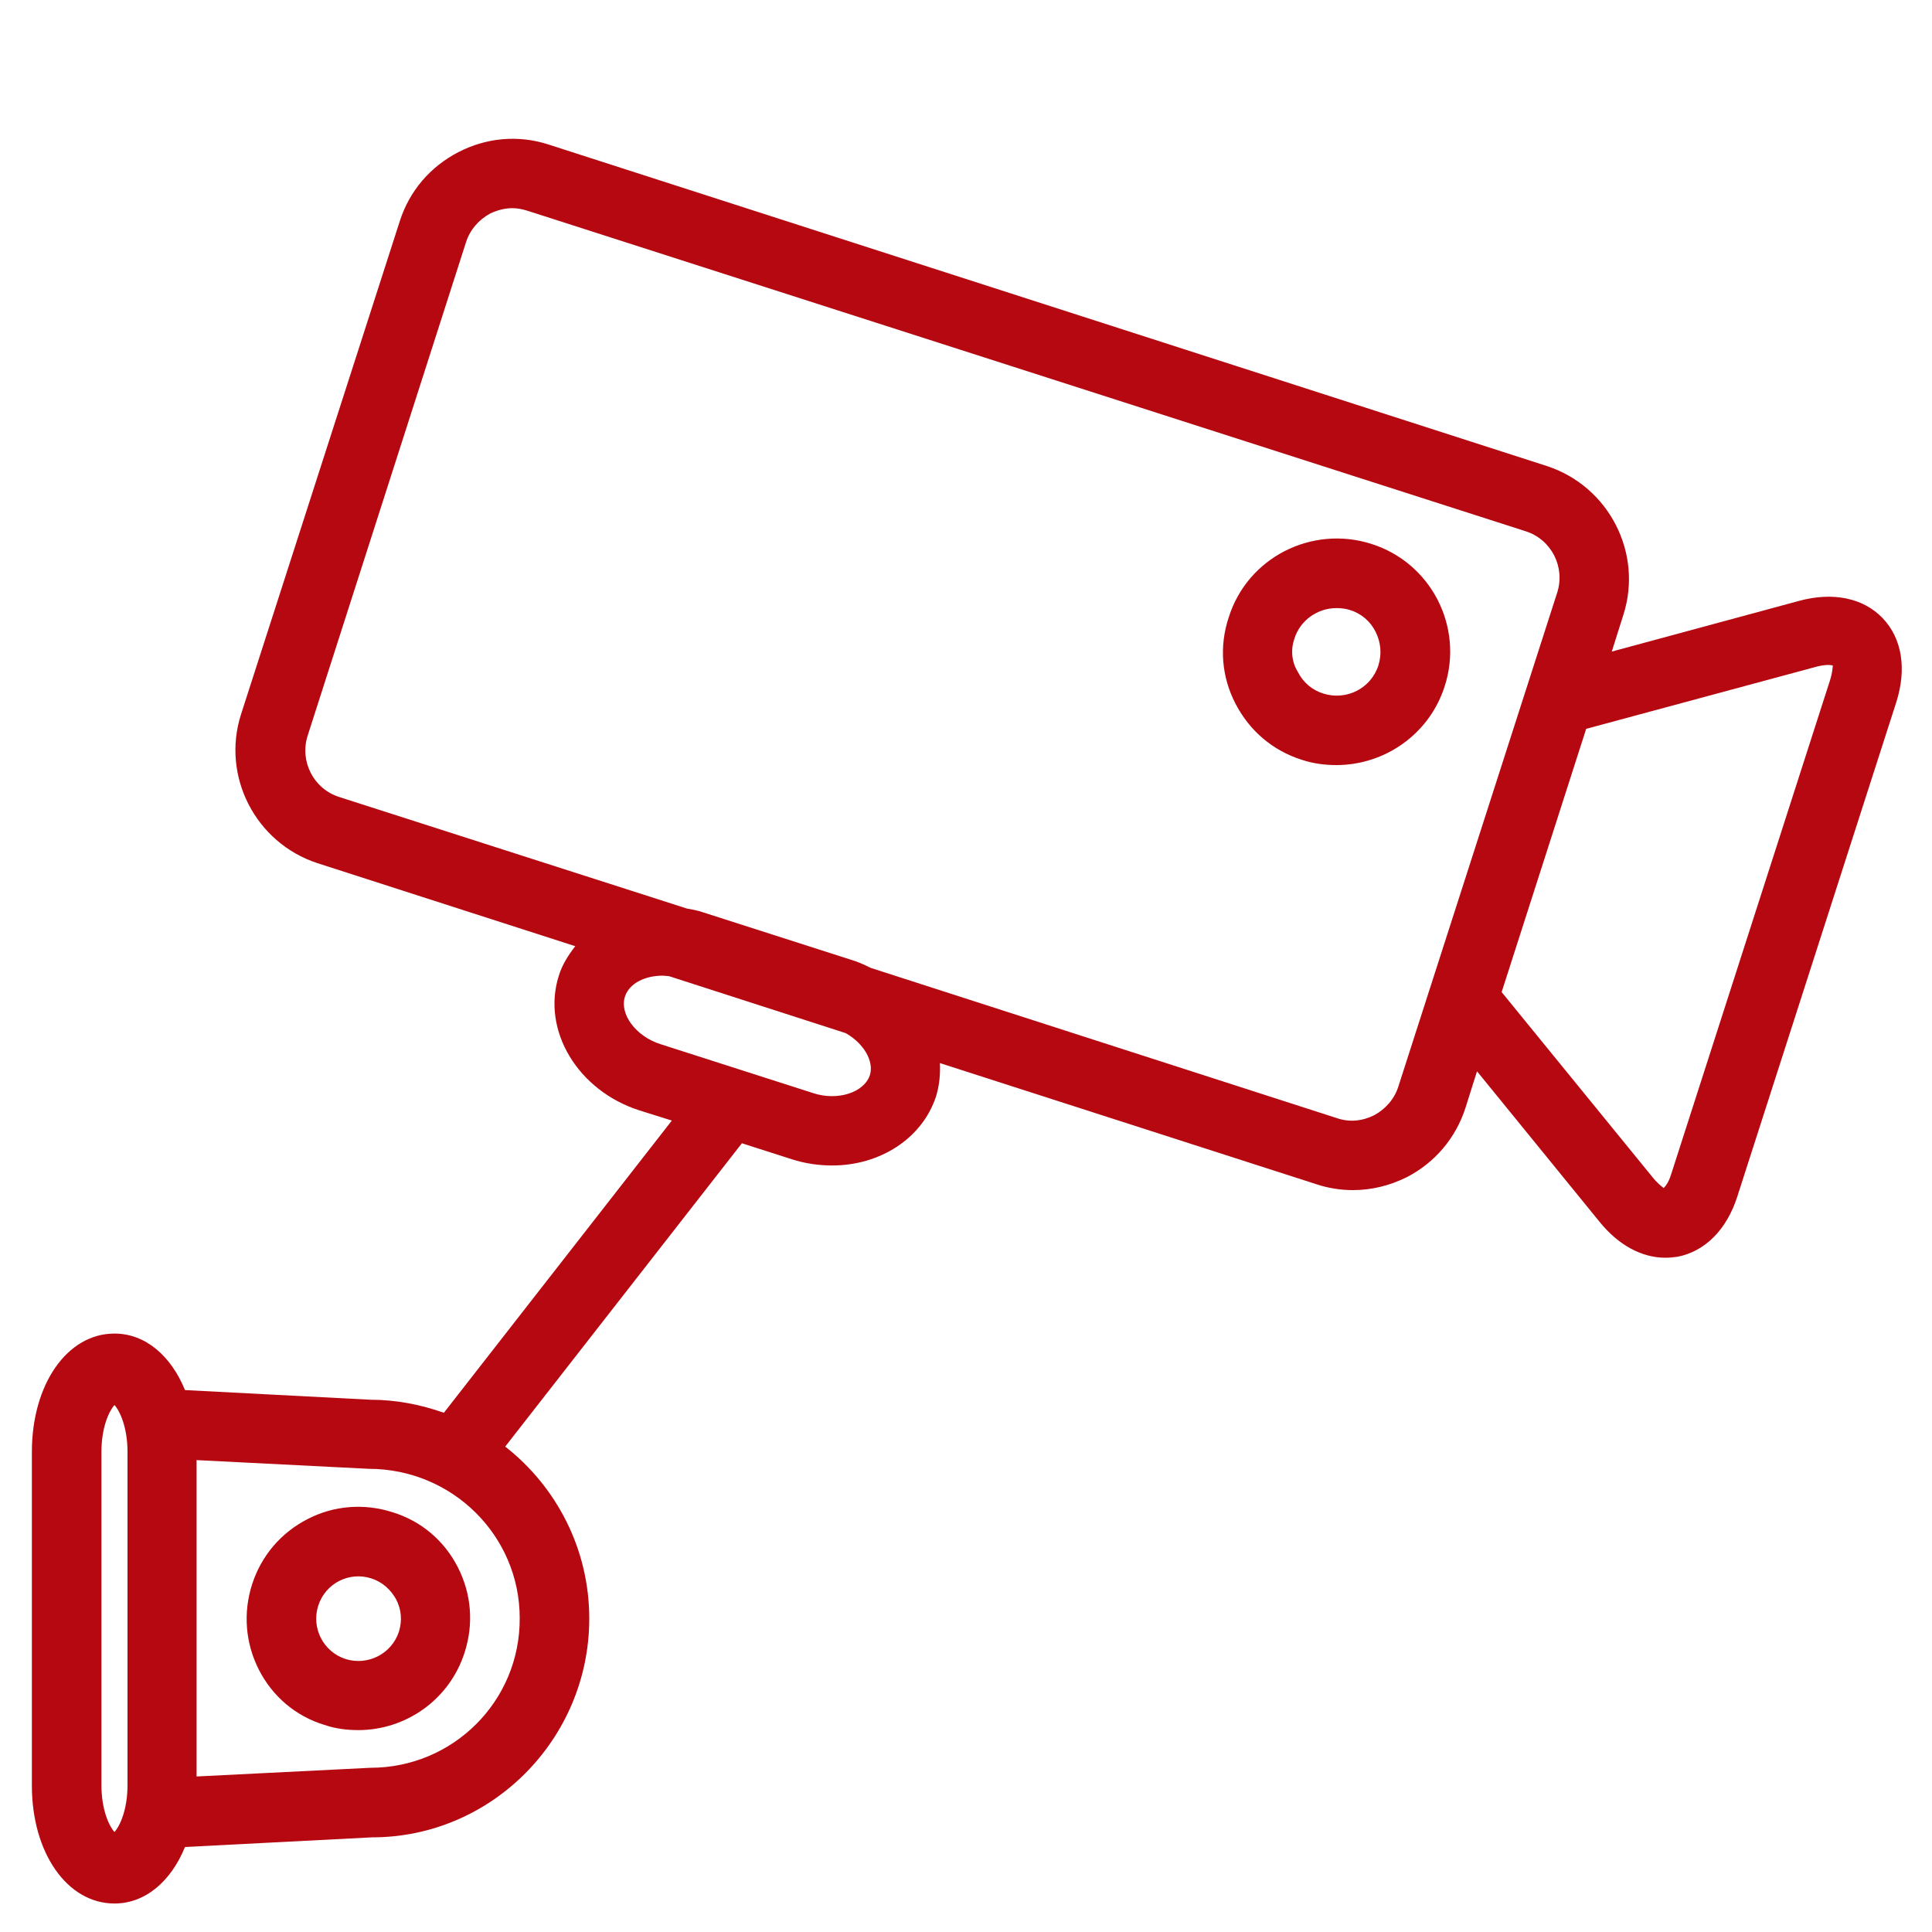 <?xml version="1.0" encoding="utf-8"?>
<!-- Generator: Adobe Illustrator 23.0.2, SVG Export Plug-In . SVG Version: 6.00 Build 0)  -->
<svg version="1.1" id="Capa_2" xmlns="http://www.w3.org/2000/svg" xmlns:xlink="http://www.w3.org/1999/xlink" x="0px" y="0px"
	 viewBox="0 0 40 40" style="enable-background:new 0 0 40 40;" xml:space="preserve">
<style type="text/css">
	.st0{fill:#BC0811;}
	.st1{fill:#3A3A3A;}
	.st2{fill:#DFE1E4;}
	.st3{opacity:0.75;fill:#565661;}
	.st4{fill:#FFFFFF;}
	.st5{fill:#F2F3F4;}
	.st6{fill:#FFFFFF;stroke:#3A3A3A;stroke-width:0.4;stroke-miterlimit:10;}
	.st7{fill:#FFFFFF;stroke:#3A3A3A;stroke-miterlimit:10;}
	.st8{fill-rule:evenodd;clip-rule:evenodd;fill:#FFFFFF;}
	.st9{fill:#FFFFFF;stroke:#211915;stroke-miterlimit:10;}
	.st10{fill:none;stroke:#3A3A3A;stroke-miterlimit:10;}
	.st11{opacity:0.1;fill:#3A3A3A;}
	.st12{fill:#B50811;}
	.st13{fill:none;stroke:#FFFFFF;stroke-width:2;stroke-linecap:round;stroke-miterlimit:10;}
	.st14{opacity:0.1;fill:#FFFFFF;}
	.st15{fill:#E9E9E9;stroke:#3A3A3A;stroke-miterlimit:10;}
	.st16{fill:#E9E9E9;}
	.st17{fill-rule:evenodd;clip-rule:evenodd;fill:#3A3A3A;}
	.st18{fill:#EAEAEA;}
	.st19{fill:#4CA635;}
	.st20{fill:#FBFBFB;}
	.st21{fill:#F8F8F8;stroke:#3A3A3A;stroke-miterlimit:10;}
	.st22{fill:#EEEEEE;stroke:#3A3A3A;stroke-miterlimit:10;}
	.st23{clip-path:url(#SVGID_34_);}
	.st24{opacity:0.7;fill:#424244;}
	.st25{fill:#B80811;}
	.st26{fill:none;stroke:#FFFFFF;stroke-width:2;stroke-miterlimit:10;}
	.st27{fill:#3D3D3D;}
	.st28{fill:#EEEFF0;}
	.st29{fill:#E6E6E6;stroke:#000000;stroke-width:0.08;stroke-miterlimit:10;}
	.st30{fill:#4CA235;}
	.st31{fill:#F7F7F7;}
	.st32{fill:#47598C;}
</style>
<g>
	<g>
		<path class="st12" d="M25.58,14.57c0.29,0.56,0.77,0.97,1.37,1.16c0.24,0.08,0.48,0.11,0.72,0.11c0.99,0,1.92-0.63,2.24-1.63
			c0.4-1.23-0.28-2.56-1.52-2.95c-1.23-0.39-2.56,0.28-2.95,1.52C25.24,13.38,25.29,14.01,25.58,14.57z M26.8,13.22
			c0.12-0.38,0.48-0.63,0.87-0.63c0.09,0,0.19,0.01,0.28,0.04c0.23,0.07,0.42,0.23,0.53,0.45c0.11,0.22,0.13,0.46,0.06,0.69
			c-0.15,0.48-0.66,0.74-1.14,0.59c-0.23-0.07-0.42-0.23-0.53-0.45C26.74,13.7,26.72,13.45,26.8,13.22z"/>
		<path class="st12" d="M5.36,34.57c0.28,0.55,0.76,0.96,1.35,1.14c0.23,0.08,0.47,0.11,0.71,0.11c0.98,0,1.89-0.63,2.2-1.61l0,0
			c0.19-0.59,0.14-1.21-0.14-1.76c-0.28-0.55-0.76-0.96-1.35-1.14c-0.59-0.19-1.22-0.14-1.76,0.14c-0.55,0.28-0.96,0.76-1.15,1.35
			C5.03,33.39,5.08,34.02,5.36,34.57z M6.59,33.24c0.15-0.46,0.64-0.71,1.1-0.56c0.22,0.07,0.4,0.23,0.51,0.43
			c0.11,0.21,0.13,0.44,0.06,0.67c-0.15,0.46-0.64,0.71-1.1,0.57C6.69,34.2,6.44,33.7,6.59,33.24z"/>
		<path class="st12" d="M0.66,30.06v6.91c0,1.39,0.73,2.44,1.71,2.44c0.64,0,1.17-0.46,1.46-1.17l3.88-0.2c0,0,0,0,0,0
			c2.46,0,4.49-2.03,4.49-4.53c0-1.44-0.68-2.73-1.74-3.56l4.9-6.28L16.39,24c0.28,0.09,0.56,0.13,0.84,0.13
			c0.98,0,1.86-0.55,2.15-1.43c0.07-0.23,0.09-0.46,0.08-0.69l7.8,2.51c0.24,0.08,0.5,0.12,0.75,0.12c0.38,0,0.76-0.09,1.12-0.27
			c0.58-0.3,1.01-0.81,1.21-1.43l0.24-0.76l2.54,3.12c0.39,0.48,0.87,0.74,1.36,0.74c0.09,0,0.17-0.01,0.25-0.02
			c0.57-0.11,1.02-0.56,1.24-1.25l3.29-10.23c0.22-0.69,0.12-1.32-0.28-1.74c-0.4-0.42-1.03-0.55-1.73-0.36l-3.88,1.05l0.24-0.76
			c0.41-1.28-0.3-2.66-1.58-3.08L11.35,2.99c-0.62-0.2-1.28-0.14-1.86,0.16S8.48,3.95,8.28,4.57L4.99,14.79
			c-0.41,1.28,0.3,2.66,1.58,3.08l5.34,1.72c-0.14,0.18-0.27,0.38-0.34,0.61c-0.36,1.13,0.39,2.38,1.67,2.79l0.67,0.21l-4.72,6.05
			c-0.48-0.17-0.99-0.27-1.52-0.27l-3.84-0.2c-0.29-0.71-0.82-1.17-1.46-1.17C1.39,27.61,0.66,28.66,0.66,30.06z M31.09,20.54
			l1.75-5.45l4.78-1.29c0.2-0.05,0.3-0.03,0.33-0.02h0c-0.01,0,0,0.11-0.06,0.3L34.6,24.31c-0.06,0.2-0.14,0.27-0.16,0.29
			c0.01-0.01-0.09-0.06-0.22-0.22L31.09,20.54z M18.03,20.04c-0.1-0.05-0.21-0.1-0.32-0.14l-3.15-1.01
			c-0.11-0.04-0.23-0.06-0.34-0.08l-7.2-2.31c-0.53-0.17-0.82-0.74-0.65-1.27L9.65,5.01c0.08-0.25,0.26-0.46,0.5-0.59
			c0.15-0.07,0.3-0.11,0.46-0.11c0.1,0,0.2,0.02,0.3,0.05L31.59,11c0.53,0.17,0.82,0.74,0.65,1.27l-3.29,10.23
			c-0.08,0.25-0.26,0.46-0.5,0.59c-0.24,0.12-0.51,0.15-0.77,0.06L18.03,20.04z M13.68,21.62c-0.51-0.16-0.86-0.62-0.74-0.99
			c0.09-0.27,0.41-0.43,0.78-0.43c0.04,0,0.09,0.01,0.13,0.01l3.66,1.18c0.37,0.21,0.59,0.58,0.5,0.87
			c-0.12,0.36-0.67,0.54-1.18,0.37L13.68,21.62z M7.67,36.6l-3.6,0.18v-6.55l3.56,0.18c1.74,0,3.13,1.39,3.13,3.09
			C10.77,35.22,9.38,36.6,7.67,36.6z M2.1,30.06c0-0.51,0.16-0.85,0.27-0.97c0.11,0.12,0.27,0.46,0.27,0.97v6.9
			c0,0.51-0.16,0.85-0.27,0.97c-0.11-0.12-0.27-0.46-0.27-0.97V30.06z"/>
	</g>
</g>
</svg>
